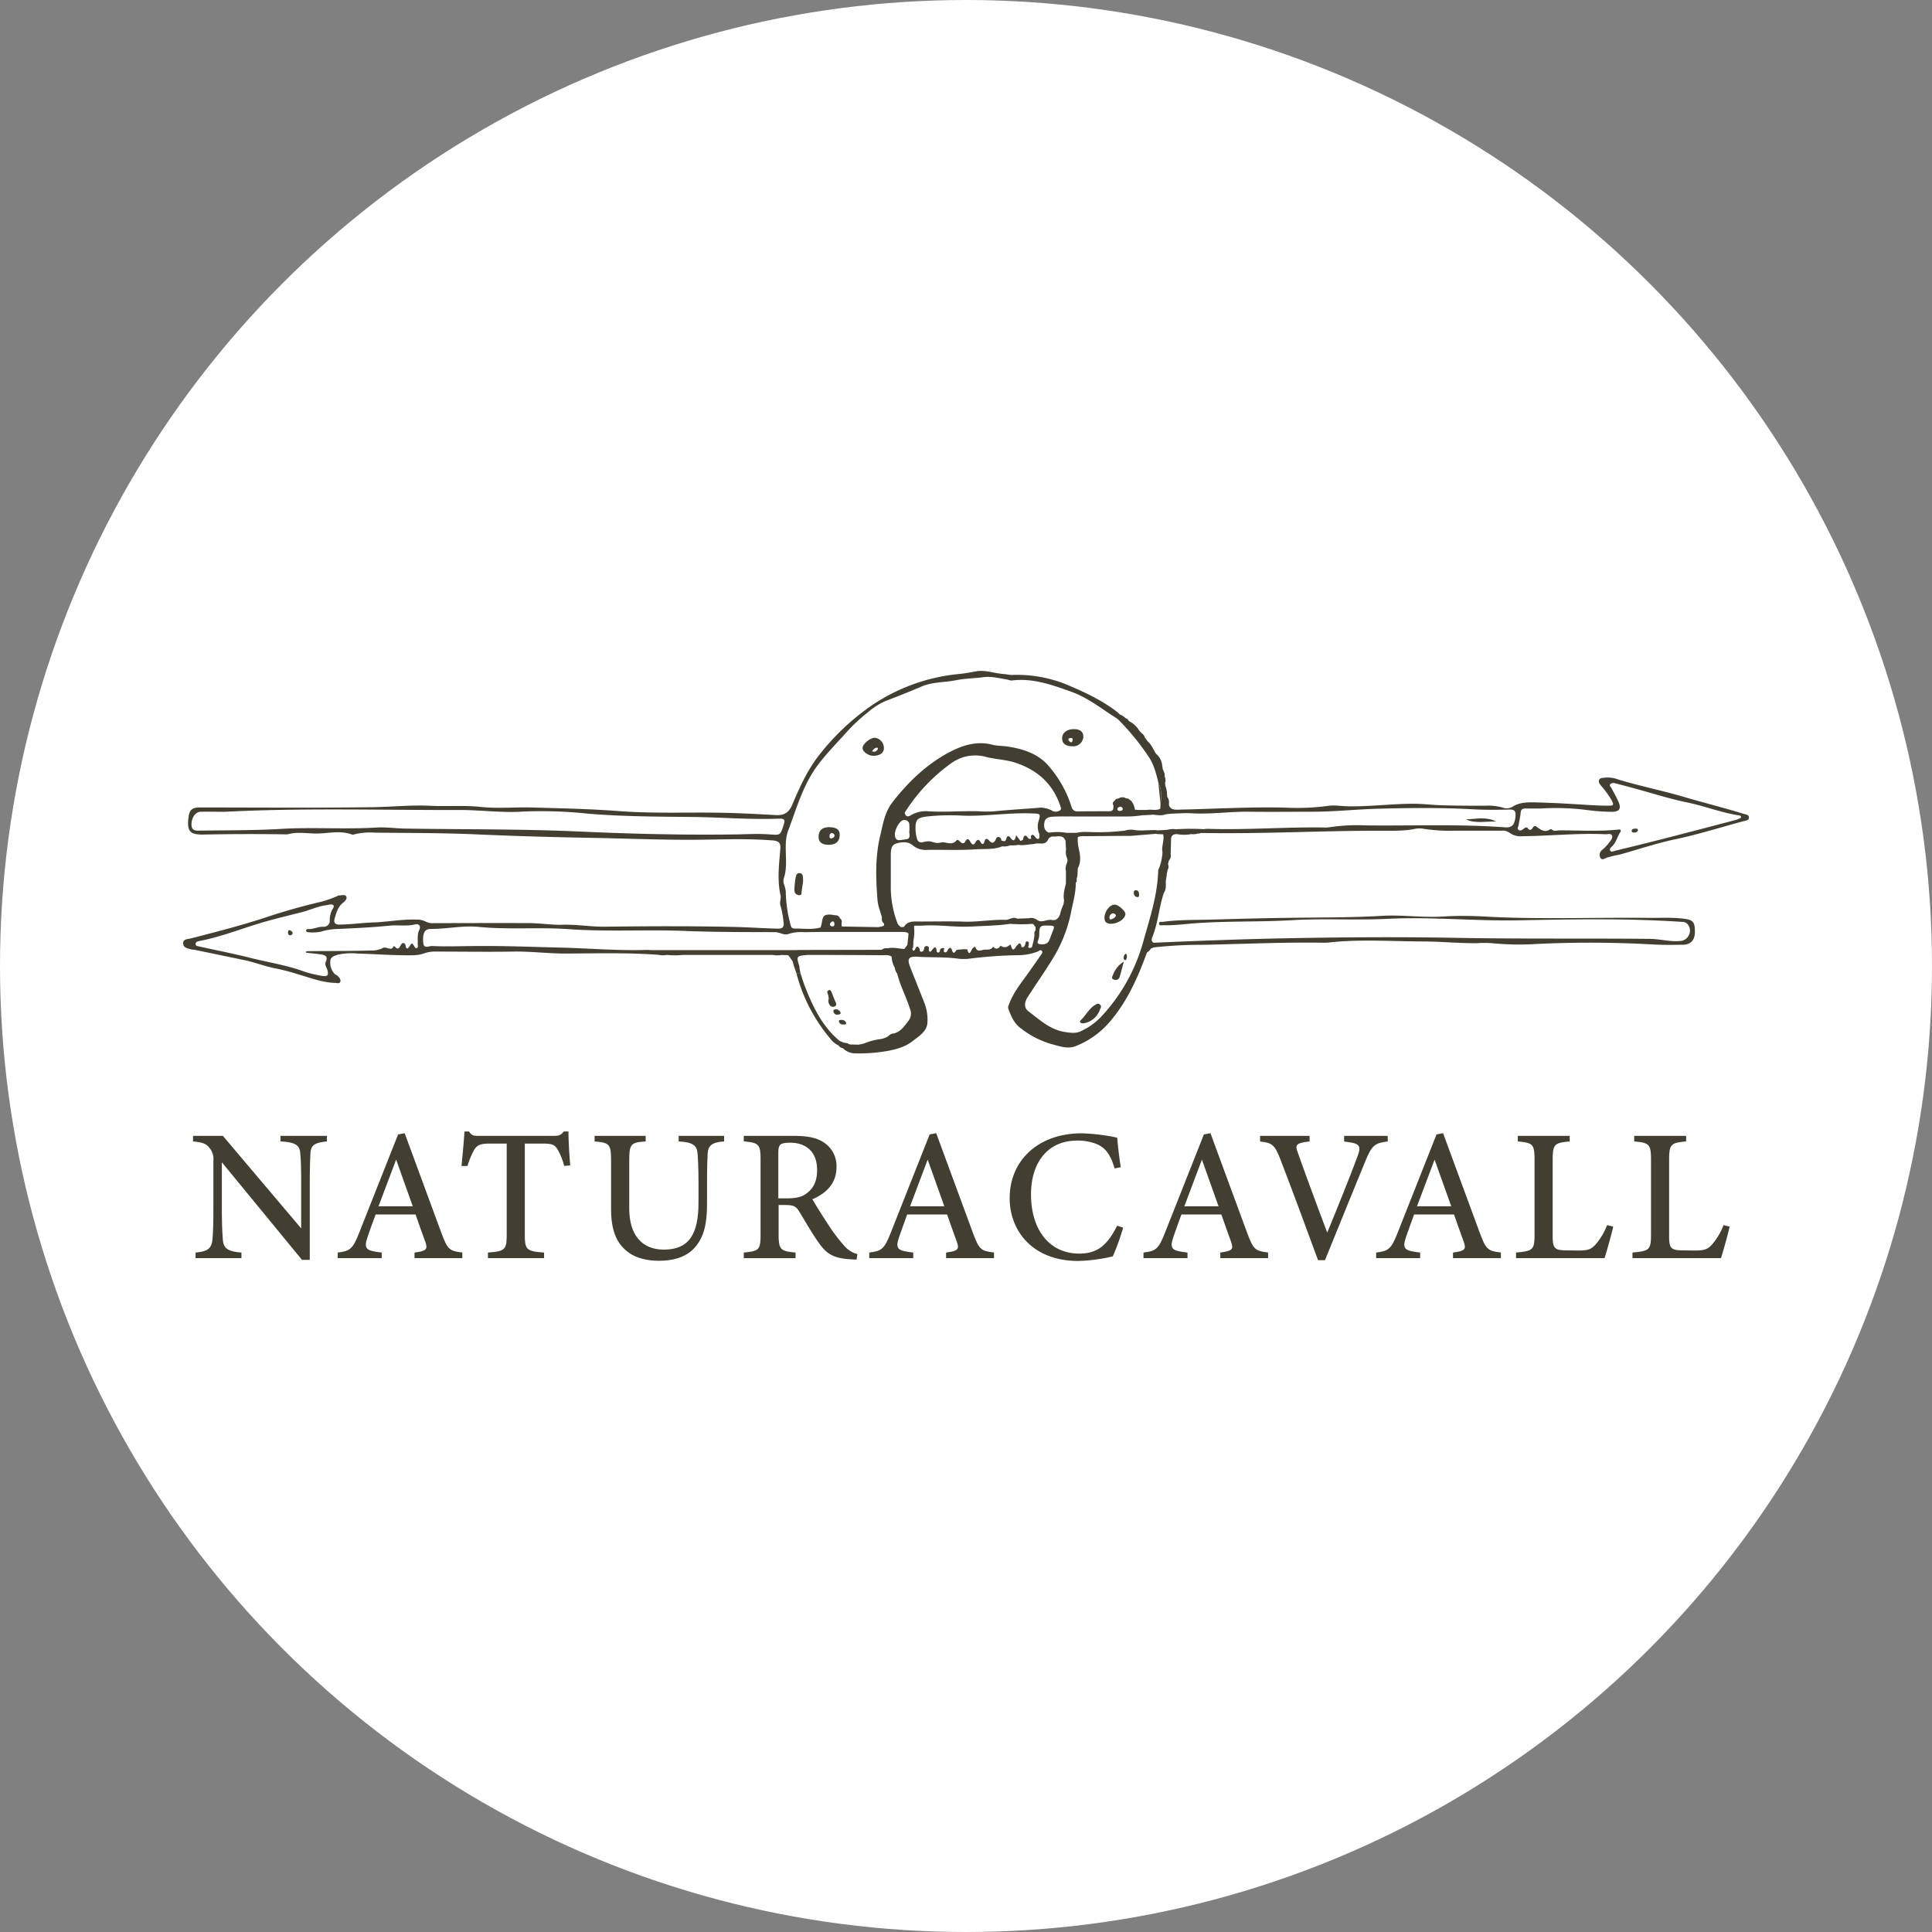 <svg xmlns="http://www.w3.org/2000/svg" viewBox="0 0 647.2 647.2"><rect x="0" y="0" width="647.2" height="647.2" fill="#808080" stroke="none"/><defs><style>.cls-1{fill:#fff;}.cls-2{fill:#423e32;}</style></defs><title>logo3e-naturacavall-sacova-horseriding-agroturismo-mallorca</title><g id="Capa_2" data-name="Capa 2"><g id="Capa_1-2" data-name="Capa 1"><circle class="cls-1" cx="323.6" cy="323.6" r="323.6"/><path class="cls-2" d="M584.32,272.69c-6.7-2.07-13.5-3.75-20.22-5.73-7.31-2.16-14.81-3.64-22.12-5.87a9.81,9.81,0,0,0-4.39-.58c-.7.11-1.65,0-1.93.84s.35,1.4.81,2a32.26,32.26,0,0,1,3.38,4.67c.88,1.67.75,1.88-1.12,1.88-3.78,0-7.55-.31-11.31-.53-4.19-.25-8.42-.46-12.63-.57-2.85-.07-5.7-.15-8.28,1.55a3.9,3.9,0,0,1-3.28.13,18.08,18.08,0,0,0-5.71-.57c-5,0-9.94,0-14.9-.17-3-.09-6-.49-9.1-.49-7.21,0-14.37.95-21.58.86-2.42,0-4.86-.51-7.25-.12a78.76,78.76,0,0,1-14.31.55c-12.05-.27-24.08.45-36.12.7-1.24,0-2.2-.23-2.66-1.49,0-.24,0-.49,0-.74a2.8,2.8,0,0,0-.6-2.07c0-.31,0-.61-.07-.92a7.35,7.35,0,0,0-.5-2.58l-.15-1.14a2.93,2.93,0,0,0-.14-2.23,2.46,2.46,0,0,0-.32-1.64l.05-.08-.1-.06,0-.08c-.08-.19-.17-.37-.25-.56l-.21-1.31a5.73,5.73,0,0,0-2.05-3.84c-.89-1.33-1.41-2.9-2.65-4-.12-.14-.23-.28-.35-.41l0,0-.36-.5-.42-.61a2.53,2.53,0,0,0-1.14-1.45l-.34-.41-.37-.39h0a8.63,8.63,0,0,0-3.32-3.11l-.3-.28a1.19,1.19,0,0,0-.86-.71h0l-.39-.32-.57-.43,0-.08-.07,0-1.11-.55a9.57,9.57,0,0,0-.79-.77c-5.31-4.07-11.3-6.83-17.46-9.38a44.27,44.27,0,0,0-17.78-3c-.93,0-1.85-.25-2.74-.31-3.14-.2-6.17-1.48-9.38-.88-1.82.33-3.66.69-5.51.86a62.61,62.61,0,0,0-32.84,13.11,79.92,79.92,0,0,0-13.84,13.73c-4.07,5.09-6.76,11-9.26,16.94-1.15,2.71-2.81,3.65-5.53,3.49-5.15-.28-10.29-.56-15.44-.71-12.34-.36-24.69.31-37.05-.62-9.7-.74-19.46-.93-29.2-1.21-5.71-.16-11.48.42-17.14-.19s-11.27-.1-16.9-.38c-6.44-.32-12.9.37-19.34.47-19.26.27-38.52.1-57.78.09-2.63,0-3.54.74-3.86,3.2-.63,4.77.38,6,5.2,5.87q13.7-.27,27.39-.06a3,3,0,0,0,.74-.05c2.91-.8,5.92-.31,8.79-.23,4.22.13,8.52-1.23,12.7.36a1.27,1.27,0,0,0,.73-.09,21.89,21.89,0,0,1,6.84-.56c11.36.13,22.71.07,34.08.58,12.82.57,25.67.93,38.51,1.16,12.29.21,24.58.79,36.88.62,7.94-.11,15.9-.4,23.84.25,1.79.15,2.7.66,2.54,2.7-.42,5.24-1.12,10.48.07,15.73.26,1.11-.46,2.34,0,3.5a30.66,30.66,0,0,1,1,5.46c.29,1.63-.37,2.2-2,2.16-4.89-.13-9.79-.47-14.67-.58-14.4-.32-28.81-.25-43.22-.08-4.73.06-9.38-.79-14.11-.65-3.64.11-7.3-.51-11-.54-10.75-.07-21.5,0-32.25,0a5.06,5.06,0,0,1-2.7-.55,6.16,6.16,0,0,0-3.05-.63c-4.87-.19-9.65.8-14.48.95-3.83.13-7.61.71-11.43.71-1.52,0-1.82-.9-1.45-2.11.56-1.9,1.08-3.83,2.76-5.17.66-.52,1.53-1.34,1.11-2.14s-1.58-.3-2.41-.34c-.33,0-.68.27-1,.4A41.83,41.83,0,0,1,107.9,302c-6,1.4-12,3.05-17.89,5-8.58,2.87-17.34,5.11-26.09,7.36-1,.26-2.75.16-2.56,1.83.16,1.46,1.74,1.53,2.9,1.9.23.07.5,0,.74.05l16.72,3.46c3.77.78,7.34,2.26,11.15,2.92a68.8,68.8,0,0,1,6.83,1.82c4.11,1.16,8.12,2.78,12.46,2.92.64,0,1.6.37,1.85-.39s-.41-1.49-1-2.05c-.22-.21-.57-.27-.8-.47a5.42,5.42,0,0,1-1.56-4.41c0-1.34,1.38-1.78,2.54-2.13a21,21,0,0,1,6.6-.38c6.07.17,12.13.65,18.22.57a12.4,12.4,0,0,0,4.2-.67,10.15,10.15,0,0,1,3.66-.56c8.63,0,17.27.14,25.9,0,6-.11,12,.69,18,.66,10.23-.06,20.45-.33,30.67.41a8,8,0,0,0,3,.05,26.22,26.22,0,0,0,5.24,0h30.18a8.18,8.18,0,0,0,3,0l.73.05.76,0h0l.75.07,1.41,2,.42,1.51-.05.08.1.05.81,2.35h1.35c-.12-.61-.23-1.23-.35-1.85h0a1.45,1.45,0,0,0,0-.36c-1.05-3.54-1.05-3.54,2.65-3.9a1.32,1.32,0,0,0-1.67-.63,1.32,1.32,0,0,1,1.67.63q12.87,0,25.75.11a3.57,3.57,0,0,1,2.49.45h0a8.29,8.29,0,0,0,1.14,3.85.18.18,0,0,0,0,.22h0a3.25,3.25,0,0,0,.73,1.61c1,4.1,3.06,7.84,4.29,11.87a3.89,3.89,0,0,1-.34,3.71c-1.37,1.81-2.61,3.81-5,4.48a1.27,1.27,0,0,1-.81.93,1.27,1.27,0,0,0,.81-.93,2.66,2.66,0,0,0-2,1h-.11l-.1.07-.55.32-.1,0-.08.05h0l-.94.34-.57.1a15.45,15.45,0,0,1-2.32,1.12,7.3,7.3,0,0,1-1,.3,7.3,7.3,0,0,0,1-.3,15.45,15.45,0,0,0,2.32-1.12,21.21,21.21,0,0,0-5.58,1.48l-.74.18c-.19.5-.45.64-.78.48.33.16.59,0,.78-.48l-1.12.23-3-.08h0a3.46,3.46,0,0,0-1.88-.57l-1.46-.61a1.55,1.55,0,0,0-.49.91,1.55,1.55,0,0,1,.49-.91c-5.68-4.71-8.78-11.09-11.43-17.75-.64-1.6-1.13-3.27-1.69-4.91h-1.35A55.38,55.38,0,0,0,278,347.76a7.31,7.31,0,0,0,2.95,2.47l0,0a1.69,1.69,0,0,0,1.37.86v0l.42.39a5.81,5.81,0,0,0,3.95,1.39,54.43,54.43,0,0,0,10.2-.74c3.19-.55,6.35-1.4,8.94-3.45,2.06-1.63,4.65-3.12,4.84-6.05a15.3,15.3,0,0,0-.9-6.37c-1.59-4.11-3.26-8.19-4.86-12.29-1.1-2.82-.56-3.67,2.47-3.47,4.58.3,9.19,0,13.76.67a15.45,15.45,0,0,0,3.9-.07A143.61,143.61,0,0,1,340.4,320a19.64,19.64,0,0,0,7.25-1.25c.43-.17.84-.73,1.32-.26s0,1.05-.3,1.46c-1.22,1.8-2.5,3.56-3.74,5.34-2.44,3.51-5.26,6.78-6.8,10.85-.22.58-.59,1.11-.35,1.77.9,2.47,1.93,4.91,4.12,6.51a30.23,30.23,0,0,0,10.37,5.35c2.56.64,5.15,1.75,8,.69a28.71,28.71,0,0,0,11.54-8.23c5.82-6.75,9.38-14.85,12.42-23.17a3.45,3.45,0,0,0,1.29-1.28l.64-.29.09,0,.07-.1.07,0a145.65,145.65,0,0,1,16.68-.89c13.47-.27,26.94-.91,40.42-.7a16.43,16.43,0,0,0,1.86-.09c10.42-1.15,20.86-.35,31.28-.33,6.12,0,12.26.66,18.41.57a31.37,31.37,0,0,1,4.65,0,94.88,94.88,0,0,0,15.63.24,376.91,376.91,0,0,1,38.18.18c3.48.21,7,.16,10.42.1,2.5-.05,3.84-1.63,3.86-4.25,0-3.36-.6-4.05-3.58-4.44-4-.52-8.06-.26-12.1-.3-18.54-.21-37.09.6-55.62-.5a120.76,120.76,0,0,0-13.59.07c-6.69.36-13.31-.65-20-.25-9.47.56-19,.53-28.49.63s-18.86.35-28.29.62c-5.52.16-11.05,0-16.54.75-.51.07-1.34-.22-1.29.62s.86.49,1.39.53c.37,0,.74,0,1.12,0,3.36,0,6.68-.47,10-.7,10.65-.75,21.33-.37,32-1s21.47.06,32.22-.46c14.46-.71,28.91.78,43.4.51,18.37-.35,36.76-.72,55.13.53a2.23,2.23,0,0,1,2,1.06,3.19,3.19,0,0,1,.22,3.34,3.38,3.38,0,0,1-3.08,2c-3.38.29-6.65-.69-10-.72-21.56-.21-43.11.06-64.67-.34-19.17-.35-38.37-.23-57.56.15-14.69.29-29.36.86-44,1.49-.94-.54-.68-1.25-.36-2.06,1.89-4.75,2.18-9.92,3.82-14.74.78-1.08.62-2.33.62-3.55l0-.43.1-.09-.06-.09.27-1.64,0-.36,0,0,0,0c.11-.51.22-1,.32-1.51-.05-.08-.09-.16-.13-.24a1.47,1.47,0,0,1-.18-.71,1.47,1.47,0,0,0,.18.71c0,.08.08.16.13.24a1.91,1.91,0,0,0,.1-1.85h0l.32-1.24a2.36,2.36,0,0,0,.58-2.12c0-1.54.14-3.09.11-4.63s.59-2.07,2-2.09a12.86,12.86,0,0,0,4.83,0,4.94,4.94,0,0,0,2.35-.24c.24.18.44.06.62-.12l.41,0c.13-.14.29-.27.42-.4-.13.14-.29.26-.42.4l.93,0c19.74.33,39.47-.79,59.22-.76,3.85,0,7.7.14,11.51-.65a7.43,7.43,0,0,1,2.78,0,56.27,56.27,0,0,0,10.21.64c5.28,0,10.56,0,15.84,0a3.87,3.87,0,0,1,2.66.65,6.21,6.21,0,0,0,4.36,1.19c9.31-.08,18.6-1.1,27.93-.65.71,0,1.68-.36,2.06.41s-.35,1.61-.86,2.29a14.3,14.3,0,0,1-2.43,2.55,2.06,2.06,0,0,0-.53,2.7c.49.83,1.34.2,2-.07a36.86,36.86,0,0,1,4.5-1.09c6.14-1.72,12.17-3.76,18.45-5.09,7.82-1.65,15.47-4.08,23.2-6.15.66-.18,1.47-.18,1.55-1C586,272.93,585,272.9,584.32,272.69ZM296.47,347.74l.06-.08ZM263.23,283a14.13,14.13,0,0,1,.73-4.56c2.85-7.53,5-15.38,9.88-22,3-4,6.48-7.51,9.79-11.2a57.34,57.34,0,0,1,7.26-6.76,22.42,22.42,0,0,1,6-3.75c4-1.5,8-3.12,11.91-4.79,3.61-1.53,7.65-1.31,11.45-2.07,3-.6,6-.6,9-1,2.76-.41,5.6.35,8.37.82a4.45,4.45,0,0,0,1.25.28c7.09-.91,13.59,1.47,20.05,3.78,4.76,1.7,8.85,4.71,13,7.49.83.55,1.67,1.08,2.5,1.62h0a82,82,0,0,1,10.25,12.46c1.86,2.68,2.64,5.84,3.41,9a10.06,10.06,0,0,1,.67,6.71v.75a.79.79,0,0,1,.54.28.79.79,0,0,0-.54-.28l-.06,1.13c-1.44.76-3,.13-4.5.41a3,3,0,0,1-1.46.39,3,3,0,0,0,1.46-.39l-3,0-1-.09h0a6.06,6.06,0,0,0-1.22-2.92.14.14,0,0,0-.17-.1.58.58,0,0,1-.19,0,.58.58,0,0,0,.19,0l-.52-.43a1.23,1.23,0,0,0-1-.31h0a2.29,2.29,0,0,0-2.57,0h-.11l-.1.06h0a1.26,1.26,0,0,0-1.13.75,1,1,0,0,0-.38,1.51l0,.72h0c-.05.26-.11.52-.17.77a1.39,1.39,0,0,1-1.16.48c-3.6,0-7.2,0-10.8.05-1.15,0-1.65-.69-1.95-1.65a38.34,38.34,0,0,0-7.83-13.8c-3.47-3.95-8.43-5.48-13.54-6.28-1.65-.26-3.37-.17-5-.58-5.09-1.33-9.66,0-14.15,2.29-7.87,4.1-14.09,10.08-19.46,17-2.55,3.29-3.16,7.33-4.09,11.26-1.7,7.11-1.45,14.27-.88,21.45.16,2.05,1,4,1.51,5.93a2.42,2.42,0,0,1,.41.51,2.42,2.42,0,0,0-.41-.51,1.75,1.75,0,0,0,.68,1.93l0,.64h0c-.54.45-1.24.39-1.86.58L282,310.36c-.35-.87.51-2-.62-2.7l0-.06a1.58,1.58,0,0,0-1.61-1l-1.07-.17c-2.5-.23-3.1.26-3.39,2.7a9.82,9.82,0,0,1-.44,1.56h0c-2.93.84-5.92.3-8.88.36-.73,0-1-.59-1.17-1.24a46.82,46.82,0,0,1-1.57-10.26,8.77,8.77,0,0,0-.48-2.92,3.65,3.65,0,0,1-.21-2.38C263.81,290.55,263.1,286.75,263.23,283Zm121-10.3-.33,0Zm-1.6-1-.37,0Zm-9.32-2.82c0-.07,0-.14,0-.22C373.35,268.69,373.36,268.76,373.36,268.83Zm1.94,1.36a.82.82,0,0,1,.84.64c.1.57-.41.71-.83.77s-.95-.1-.92-.63S374.89,270.31,375.3,270.19Zm-27.09.35c-5.22.4-10.35.72-15.46,1.22a42.9,42.9,0,0,1-5.2-.06c-5.64-.12-11.29.38-16.93,0a9.45,9.45,0,0,0-5.35,1.31c-.62.35-1.27.7-1.84,0s-.1-1.18.25-1.7a58.66,58.66,0,0,1,15.13-15.76,13.69,13.69,0,0,1,11.7-2c3.27.82,6.74.86,10,2,7.17,2.45,12.28,7.05,14.73,14.37.18.55.45,1.16-.13,1.51a2.48,2.48,0,0,1-2.67.06A8.57,8.57,0,0,0,348.21,270.54Zm-45.09,10.65c-1.12,0-2.81.91-3.25-1.06-.41-1.82,1.41-5.2,2.79-5.45a1.6,1.6,0,0,1,2,1.44,15.23,15.23,0,0,1,0,2.5C304.57,279.38,305.33,281.21,303.12,281.19ZM279,308.64c.5.16.52.61.52,1s-.2.73-.65.69-.91-.22-.85-.73A1.28,1.28,0,0,1,279,308.64ZM257.59,279.5c-3.33-.24-6.7-.09-10.06,0-17.76.29-35.55-.14-53.26-.94-19.56-.89-39.09-.68-58.64-1-3.16-.05-6.34-.54-9.48-.35-10.68.66-21.38-.17-32,.46-9,.53-18,.45-27,.58-1.36,0-2.88.22-3-1.87-.07-2.32,1.26-4.39,3-4.44,2.73-.07,5.47,0,8.2,0,26.26-1.35,52.54-.53,78.8-.6,7,0,14,1,21,.53a147.22,147.22,0,0,1,21.74.69c11.84,1,23.68,1,35.52,1.12,9.49.12,19,.93,28.46.56,1.93-.08,2.23.43,1.61,2.21C261.35,279.94,261.36,279.77,257.59,279.5Zm-117.13,32c-.74,1.48-.45,3-.54,4.58,0,.52.3,1.28-.29,1.52s-.76-.63-1.11-1a3,3,0,0,1-.36-.54c-.68.19-.75.68-1,1-.5.67-1,1.14-1.27-.13-.09-.44-.09-.9-.67-1s-.84.44-1.07.88c-.44.84-.93,1.39-1.78.4a2.18,2.18,0,0,0-.46-.31c-.83,2.09-2.57-.21-3.92.8a8,8,0,0,1-3.58.71c-7.14.19-14.29.16-21.44.22a1.72,1.72,0,0,0-.49.18l0,.33c1.63.18,3.27.33,4.89.55,1.45.2,2.64.62,1.75,2.51-.43.91.19,1.68.46,2.48.68,2,.22,2.61-2,2.17A37.31,37.31,0,0,1,102,325.5c-5.85-2.17-12-3.08-18-4.59-5.75-1.45-11.57-2.59-17.36-3.87-.47-.11-1.1-.13-1.1-.78s.49-.92,1.11-1c7.89-1.5,15.3-4.62,23-6.75,3.87-1.07,7.79-2,11.68-3,2.68-.71,5.21-1.95,8-2.28.8-.09,1.76-.52,2.31,0s-.31,1.2-.51,1.82a9,9,0,0,0-.69,3.07,2,2,0,0,1-2.28,2.32c-1.69,0-3.24.89-5,.79a.53.53,0,0,0-.61.55c0,.35.34.5.67.5a14.43,14.43,0,0,0,4.26-.17,20.52,20.52,0,0,1,5.44-.91c5.88-.24,11.76-.53,17.62-1.12,2.83-.28,5.69.28,8.53-.41C140.41,309.32,141.05,310.34,140.46,311.49Zm77.79,7a.8.8,0,0,0,0,.23A.8.8,0,0,1,218.25,318.5Zm3.35.13a3,3,0,0,0,.67-.08A3,3,0,0,1,221.6,318.63Zm44-.05a.86.86,0,0,0,.23,0A.86.86,0,0,1,265.56,318.58Zm34.31,4.69a4.89,4.89,0,0,0,0-.54,2.17,2.17,0,0,0,0-.26,2.17,2.17,0,0,1,0,.26A4.89,4.89,0,0,1,299.87,323.27ZM304.7,315c.11-.18.24-.3.43-.28C304.94,314.65,304.81,314.77,304.7,315Zm41.11,1.84a.73.73,0,0,1-.9.69c-.83-.09-.3-.6-.28-1s.16-1-.36-1.12c-.77-.23-.69.47-.81.91s-.39,1-.94,1-.31-.54-.47-.82c-.55-1-.87-.21-1.31.17-.66.57-1.36,2.85-2.11,0,0-.1-.23-.24-.24-.24-1,.88-2,1.23-3.19.35-.72,1.06-1.53,1.45-2.53.33-.84,1.48-2.3.76-3.43,1.11-1.54.46-2.13.22-2.56-1.11a2.13,2.13,0,0,0-1.24,1.2c-.47,1-.89,1.54-1.34,0A.94.94,0,0,0,324,318a17.2,17.2,0,0,0-3.58.24c-.58.89-1.06,1.56-1.57-.1-.27-.9-.92-.7-1.3,0-.24.46-.48,1-1,.88s-.4-.6-.28-1-.11-.47-.41-.44c-.52.06-.95.25-1,.88a.66.66,0,0,1-.58.64c-.38,0-.51-.29-.54-.62-.17-1.77-.8-1.13-1.48-.28-.19.23-.4.45-.57.64-.61-.12-.54-.53-.52-.89s0-.89-.58-1a.78.78,0,0,0-1,.78c-.07.51-.28,1-.86,1.07-.79.08-.5-.62-.71-1-.36-.68-.87-1.14-1.37,0-.34.76-.77,1.1-1.06-.06h0a.7.7,0,0,0,.32-.75l.05-.75-.1-.06.1.06V316c0-.25,0-.49,0-.74h0a15.25,15.25,0,0,0,.22-4.86h0a.71.71,0,0,0,.16-.31h0c.81,0,1.62,0,2.42,0,5.57-.42,11.11.6,16.66.29,4.33-.24,8.68-.27,13-.9a49.94,49.94,0,0,0,7.44,0h0l.1.05.12,0h0l.82,1h0l0,1.11a1.45,1.45,0,0,0-.34,1.48A21.69,21.69,0,0,1,345.81,316.79Zm-7.38-8.2a1.08,1.08,0,0,1,.94-.58A1.08,1.08,0,0,0,338.43,308.59Zm7.32-.41h0Zm1.33,4.13a.64.64,0,0,0,.06-.18A.64.64,0,0,1,347.08,312.31Zm.29-4.23a3.32,3.32,0,0,0-2.73-.53h0l-3.91.14a3.39,3.39,0,0,1-1.35.31,3.3,3.3,0,0,0,1.34-.31c-1.41-.8-2.61.44-3.92.4-4.65-.14-9.24.76-13.9.6-5.38-.18-10.78,0-16.17-.05-1.56,0-3,.27-3.85,1.73a1.77,1.77,0,0,0,.52,0,1.77,1.77,0,0,1-.52,0l-.35.18.36,1.63.72.06.75.41h0c-.11,1.1-.22,2.21-.34,3.31h0c0,.18-.05.37-.08.55h0l-1,1.35.24.05.2,0-.2,0-.24-.05c-1.86-.14-3.71-.63-5.6-.25a.93.93,0,0,1-1.06.61l-.42-.06-.28,0,.28,0,.42.06a.93.93,0,0,0,1.06-.61,2.47,2.47,0,0,0-2,.52l-26.32.05c-.74,0-1.49,0-2.23.05a1.46,1.46,0,0,1-.9.37,1.46,1.46,0,0,0,.9-.37H223.09a3.83,3.83,0,0,1-.65.26,3.83,3.83,0,0,0,.65-.26h-4.84c-.49,0-1-.08-1.48-.07-9.82.33-19.6-.56-29.4-.79-9.12-.21-18.24-.6-27.36-.51-5,0-10.06.24-15.09,0-.12,0-.24,0-.37,0-1.2.1-2.7,1-2.8-1.39-.12-3.08.45-4.34,2.7-4.33,5.28,0,10.55-1.2,15.79-.7,10.12,1,20.27.05,30.34.77,12.92.93,25.82.08,38.72.59,10.12.41,20.24.38,30.36.41,1.55,0,3,1.2,4.54.59a13.45,13.45,0,0,1,5.14-.58l5.59-.08h28l-.36-1.63h-.78l-.68-.57-.37-.48a34,34,0,0,1-2.33-13.11V286.7c0-1.57,0-3.51,1.61-4.05s4-.95,5.69.48a6.73,6.73,0,0,0,4.94,1.57c5.38-.09,10.78.19,16.14-.19,3-.21,6.07.2,8.94-1h0a5.16,5.16,0,0,0,2.61-.34,10.64,10.64,0,0,0,3-.18l.42-1.39-1.36-1.82c-.34,1.69-.86,2.47-2,.72-.34-.51-.95-.57-1.23.23-.14.4-.2.85-.64,1.07l-1.09-.19a1.12,1.12,0,0,0-.92-1.23c-.66-.11-.77.51-1,.93-.55,1.14-1.22,1.34-2.1.35-.67-.75-1.25-1.07-1.63.24-.27,1-.79,1.16-1.3.21s-1.11-1.05-1.68,0-1.08,1-1.68,0c-.43-.73-.95-1.71-1.77-.2-.42.77-1.08.72-1.69.1-.34-.36-.89-.93-1.23-.51-1.61,2-3.63.31-5.26.74s-2.55-.22-3.82-.41a6.83,6.83,0,0,0-2.08.27c-1.55.39-2-.53-2.26-1.72a14.27,14.27,0,0,1-.34-2.76c0-3.17.7-3.7,3.87-4.11a74,74,0,0,1,11.9-.28c7.83.29,15.59-1.07,23.41-.74,2.7.12,2.78.1,2.06,2.58a5.91,5.91,0,0,0,.06,3.83A2.51,2.51,0,0,1,348,281h0c-.69.16-1-.34-1.35-.77s-.62-.78-1.06-.45-.22.79-.08,1.21l-.9,0c-.86-1.24-1.59-1.72-1.92.31h0c-.32.17-.61.44-1,.34l-.42,1.39c1.63.28,3.22-.2,4.83-.27l.76-.14c1.41-.35,3.2.62,4.16-1.24l.37-.62h0l.78-.48a.42.42,0,0,0,.29-.07.58.58,0,0,0,0-.33.58.58,0,0,1,0,.33c1.58.25,3.63-.9,4.49,1.5.05,1,.11,2,.16,3a1.52,1.52,0,0,1,.52,1.91,1.52,1.52,0,0,0-.52-1.91,4.34,4.34,0,0,0,.29,2.59c.07.3.15.59.22.89l0,.17-.24.84a6.57,6.57,0,0,1,.33.86,2.21,2.21,0,0,1,.06.34,2.21,2.21,0,0,0-.06-.34,6.57,6.57,0,0,0-.33-.86,4,4,0,0,0-.31,2.61c0,1.37,0,2.74,0,4.11a9.09,9.09,0,0,1,.14,2.84,9.09,9.09,0,0,0-.14-2.84c-.42,1.83-1,3.65-.63,5.58,0,.37-.09.74-.13,1.12a1.38,1.38,0,0,1,.08.27,1.72,1.72,0,0,0-.08-.28l-.06.37,0,0,0,0a16.11,16.11,0,0,0-1.14,3.3c-.48,1.29-1.29,2.2-2.75,1.9-1.67-.33-3.31,1.13-4.94,0Zm10.39-17.42a1.46,1.46,0,0,1-.14.48A1.46,1.46,0,0,0,357.76,290.66Zm-.71,8.72a8.46,8.46,0,0,1-.38,1.37A8.46,8.46,0,0,0,357.05,299.38Zm-8.67,16.89c-.71-.09-1-.58-.67-1.2a5.16,5.16,0,0,0,.42-2.35c.07-2.49.37-2.77,2.84-2.72s2.41.05,1.54,2.28l-1,2.59C350.9,316.33,349.69,316.44,348.38,316.27Zm159.29-42.81c-.24,2.69-1.11,3.82-3.47,3.64-15.5-1.15-31-.47-46.54-.65a63.5,63.5,0,0,0-12.62.66,6.26,6.26,0,0,1-1.3.05c-13-.23-26.05.87-39.08.44a12.13,12.13,0,0,0-1.48.11.93.93,0,0,1,0,.23.93.93,0,0,0,0-.23,74.15,74.15,0,0,0-9.31.05,2.86,2.86,0,0,1-2.53.54l-.72-.17.72.17a2.86,2.86,0,0,0,2.53-.54c-1.26-.29-2.48.18-3.72.24l-2.61.13-.12,1.2,2.23.12h0c.49,2-.64,3.94-.23,5.93a17.1,17.1,0,0,1-1.21,5.55,2.67,2.67,0,0,0-.23.69c-.22,8.22-2.83,16-5,23.76a60.24,60.24,0,0,1-14.18,25.25,22.14,22.14,0,0,1-6.82,4.8c-1.75.82-3.65.48-5.48.18-4.85-.8-8.28-4.1-12-6.9-1.44-1.09-1.44-2.9-.26-4.72,2.79-4.33,5.76-8.55,8.45-12.94a47.47,47.47,0,0,0,6.14-15.68c.63-3.22,1.59-6.38,1.53-9.71h0a1,1,0,0,0,.33-1l0-.55.2-.54.18-2.82h0c1.22-2.26.75-4.57.23-6.88a10.72,10.72,0,0,1-.21-3.57h0a6,6,0,0,1,2.2-.24L378.2,280h0l.74,0,8.48-.7.12-1.2c-2.39-.12-4.78.27-7.19,0a6.78,6.78,0,0,0-3.65.19l-.74.05a70.34,70.34,0,0,1-9.41.42c-2,0-3.94-.25-5.88.23h-3.34a19.34,19.34,0,0,0-6-.05c-1.63-.76-1.75-2.17-1.42-3.63s1.78-1.69,3-1.74c2.66-.13,5.34-.05,8-.06l16.21,0a33.41,33.41,0,0,0,5.56-.41h0l2.57-.11.77-.09a4.13,4.13,0,0,1,3.36-.48l.57.16-.57-.16a4.13,4.13,0,0,0-3.36.48c1.51.07,3,.49,4.5-.13l1.85-.2c2.23-.05,4.47-.26,6.68-.13,6.54.39,13-.61,19.54-.52,7,.09,14.08,0,21.12,0,7.26,0,14.49-.79,21.74-1,10.61-.29,21.23-.4,31.85.18,4.09.23,8.2.21,12.3.09C507.45,271.13,507.82,271.84,507.67,273.46ZM361.08,286.55c0-.17,0-.33,0-.5C361.06,286.22,361.07,286.38,361.08,286.55Zm22.48-13.84a2,2,0,0,0-.79.31A2,2,0,0,1,383.56,272.71Zm199.13,1.49c-.4.14-.79.36-1.2.47C568,278.2,554.55,281.78,541,285c-.52.12-1.13.57-1.55,0s.18-1.11.52-1.42c1.44-1.31,1.76-3.24,2.78-4.77.52-.79,0-1-.68-.91-6.5.68-13,.26-19.52.26-1,0-1.91.46-2.77-.33a.54.54,0,0,0-.52,0c-1.77,1.22-3.17.1-4.47-.85-.75-.54-1-.17-1.3.28-.52.74-1,1.11-1.7.19-.48-.59-1-.1-1.45.23s-.93.72-1.51.4c-.83-.47-.18-1.12-.1-1.66.17-1.35.55-2.68.65-4s.65-1.6,1.78-1.58c1.67,0,3.35,0,5,0a81.72,81.72,0,0,1,15.95.57,67.3,67.3,0,0,0,7.76.54c2.6,0,3.33-1,2.3-3.37-.68-1.59-1.58-3.08-2.37-4.63-.21-.4-.82-.77-.35-1.29a1.58,1.58,0,0,1,1.59-.26c2.11.52,4.2,1.08,6.29,1.65,6,1.61,11.88,3.54,17.93,4.78,5.84,1.19,11.39,3.43,17.28,4.32.33.05.65.09.68.47S583,274.08,582.69,274.2Z"/><polygon class="cls-2" points="357.56 288.19 357.61 288.29 357.63 288.12 357.56 288.19"/><path class="cls-2" d="M388.05,262.26c.22,2.24.45,4.47.67,6.71a10.06,10.06,0,0,0-.67-6.71Z"/><path class="cls-2" d="M277.59,283c2.41,0,3.71-1.15,3.7-3.38,0-1.72-1.09-2.49-3.57-2.52-2.24,0-3.45,1.06-3.5,3.14C274.17,282.07,275.33,283,277.59,283Zm.3-3a.86.86,0,0,1,.87-.94c.44.15.87.51.82.87a1.14,1.14,0,0,1-1.2.89C277.9,280.89,277.88,280.42,277.89,280.06Z"/><path class="cls-2" d="M292.53,253.18c2.22,0,3.6-1,3.57-2.62a3.5,3.5,0,0,0-3-3.42c-1.62,0-4.13,2.05-4.14,3.44C288.92,251.78,290.87,253.18,292.53,253.18Zm1.37-2.72c.07,0,.23.33.18.44a1.44,1.44,0,0,1-1.93.78C292.61,251,293.07,250.45,293.9,250.46Z"/><path class="cls-2" d="M359.31,250a3.37,3.37,0,0,0,3.6-3.19c0-1.64-1-2.5-3-2.55-2.42-.06-4.06,1.15-4.11,3C355.78,249.08,357,250,359.31,250Zm-.59-2.8a.54.54,0,0,1,.59.71c-.06.32-.07.78-.61.75-.34-.25-.77-.48-.79-.94S358.39,247.26,358.72,247.24Z"/><path class="cls-2" d="M267.93,299.87c.76-.13.54-.85.62-1.36.17-1.1.32-2.2.47-3.2,0-.72,0-1.34-.12-1.95a1.06,1.06,0,0,0-.89-.85,1.11,1.11,0,0,0-1.14.44c-.45.55-1,5.39-.6,6A1.62,1.62,0,0,0,267.93,299.87Z"/><path class="cls-2" d="M97,311.61c-.47-.06-.5.47-.51.8,0,.54.2,1,.86.87a.81.81,0,0,0,.7-.75A1.43,1.43,0,0,0,97,311.61Z"/><path class="cls-2" d="M377,306.23c.08-1-2.28-3.12-3.52-3.18-1.64-.09-3.48,2.22-3.5,4.4,0,1.44.83,2,2.14,2C374.43,309.46,376.88,307.85,377,306.23ZM372.19,308c-.45.13-.57-.45-.54-.78a1.43,1.43,0,0,1,1.16-1.27c.5,0,1,.4,1,.74C373.63,307.41,372.86,307.75,372.19,308Z"/><path class="cls-2" d="M366.82,336.66c-2.05,1.25-3.08,3.48-4.77,5.09-.65.62,0,1.07.86,1.06a6.94,6.94,0,0,0,5.56-4.59c.22-.56.66-1.13,0-1.7S367.34,336.34,366.82,336.66Z"/><path class="cls-2" d="M372.89,326.44c-.22.59-.78,1.36.2,1.69a1.41,1.41,0,0,0,2-.92c.46-1.51.82-3,1.36-5.08A8.77,8.77,0,0,0,372.89,326.44Z"/><path class="cls-2" d="M381,300.52c.59.06.56-.49.58-.92-.05-.64-.19-1.26-.93-1.37-.59-.09-.89.35-.85.91A1.35,1.35,0,0,0,381,300.52Z"/><path class="cls-2" d="M376.55,321.42a.4.4,0,0,0,.63.11,1.85,1.85,0,0,0,0-2.1A1.58,1.58,0,0,0,376.55,321.42Z"/><path class="cls-2" d="M277.6,334.67a2.24,2.24,0,0,0,.3,1.93,1.31,1.31,0,0,0,1.76.52c.75-.4.45-1,.19-1.57-.48-1.07-.85-2.17-1.31-3.24-.17-.36-.4-.84-1-.57a.75.75,0,0,0-.32,1A4.74,4.74,0,0,1,277.6,334.67Z"/><path class="cls-2" d="M279.2,338.88a1.27,1.27,0,0,0,1.55,1c.43-.06,1-.15.81-.72a1.82,1.82,0,0,0-1.58-1.08C279.56,338.2,279,338.25,279.2,338.88Z"/><path class="cls-2" d="M281.06,342.27a1.28,1.28,0,0,0,1.43.92c.39,0,1.06.11.95-.51s-.8-1-1.53-1.05C281.53,341.73,280.88,341.6,281.06,342.27Z"/><path class="cls-2" d="M491.1,274.51c3.28,1.47,6.73.56,10.1.71C497.94,273.48,494.5,274.33,491.1,274.51Z"/><path class="cls-2" d="M547.86,277.59c-.55,0-1.22,0-1.28.77,0,.42.4.56.84.55s1.18-.15,1.26-.84C548.74,277.58,548.22,277.57,547.86,277.59Z"/><path class="cls-2" d="M109.48,382.37c-4,.45-5.3,1.11-5.49,4-.08,2.1-.22,4.65-.22,10.45v25.23h-2.6l-26.85-32.7v15.49c0,5.63.18,8.4.32,10.23.15,3.13,1.68,4.17,6.24,4.52v1.87H65.51v-1.87c3.85-.31,5.37-1.26,5.65-4.32.2-2.06.32-4.8.32-10.49V388.92a5.82,5.82,0,0,0-1.27-4.33c-1.18-1.58-2.54-1.92-5.55-2.22V380.5h10l26.23,31v-14.7c0-5.8-.11-8.39-.3-10.36-.19-2.82-1.56-3.78-6.63-4.09V380.5h15.56Z"/><path class="cls-2" d="M138.86,421.46v-1.87c4.07-.51,4.49-1.15,3.61-3.6s-2-5.45-3.26-9.16H125.84c-1,2.67-1.89,5.12-2.73,7.59-1.37,4.07-.38,4.58,4.76,5.17v1.87H113.13v-1.87c4-.5,5-1,7.17-6.57l13.06-33,2.2-.41c4,10.81,8.31,22.59,12.31,33.43,2.07,5.55,2.64,6,7,6.54v1.87Zm-6.16-33c-2,5.26-4.06,10.72-5.9,15.63h11.47Z"/><path class="cls-2" d="M189,390.58a23,23,0,0,0-2.14-5.41c-1-1.63-1.64-2.08-5.15-2.08h-5.9v30.49c0,5,.53,5.62,6.45,6v1.87h-18.8v-1.87c5.77-.39,6.28-1,6.28-6V383.09h-5.39c-3.48,0-4.49.41-5.58,2.23a27.35,27.35,0,0,0-2.17,5.27h-2c.39-4,.78-8.12,1-11.56h1.53c.95,1.5,1.65,1.47,3.44,1.47h25c1.75,0,2.32-.27,3.29-1.47h1.57c0,2.9.27,7.62.58,11.36Z"/><path class="cls-2" d="M242.57,382.37c-4,.27-5.36,1.31-5.51,4.1-.09,1.53-.21,4.08-.21,9.63v7.07c0,6.24-.78,11.26-4.43,15.09-2.95,3.08-7.27,4.09-11.64,4.09-3.74,0-7.7-.77-10.5-3-3.76-2.88-5.58-7.14-5.58-14.45V388.89c0-5.69-.51-6.08-5.51-6.52V380.5h17.1v1.87c-5,.33-5.5.83-5.5,6.52v15.94c0,8.81,4.19,13.78,11.6,13.78,8.69,0,11.6-5.54,11.6-15.82V396.1c0-5.53-.19-7.91-.31-9.64-.2-2.85-1.71-3.84-6.33-4.09V380.5h15.22Z"/><path class="cls-2" d="M286.94,421.94c-.74,0-1.45-.05-2.25-.11-5.22-.33-7.65-1.62-10.26-5.3-2.37-3.26-4.56-7.2-6.6-10.52-1.2-2-2-2.34-5-2.34h-2v9.77c0,5.31.69,5.65,5.67,6.16v1.87H249.16v-1.87c5.15-.55,5.62-.85,5.62-6.16v-25c0-5.29-.68-5.57-5.62-6.1V380.5h16.47c4.78,0,7.89.58,10.32,2.19a9.45,9.45,0,0,1,4.27,8.33c0,5.45-3.51,8.77-8.08,10.72,1.1,1.95,3.76,6.14,5.65,9a55.7,55.7,0,0,0,4.95,6.5,8.78,8.78,0,0,0,4.49,2.88Zm-23.39-20.5c3.18,0,5.25-.49,6.8-1.79,2.39-1.82,3.37-4.32,3.37-7.69,0-6.73-4.36-9.17-9-9.17-1.81,0-2.83.25-3.26.63s-.73,1.08-.73,2.65v15.37Z"/><path class="cls-2" d="M316.93,421.46v-1.87c4.07-.51,4.48-1.15,3.6-3.6s-2-5.45-3.26-9.16H303.9c-.95,2.67-1.88,5.12-2.72,7.59-1.38,4.07-.38,4.58,4.75,5.17v1.87H291.19v-1.87c4-.5,5-1,7.18-6.57l13.05-33,2.2-.41,12.31,33.43c2.07,5.55,2.64,6,7.05,6.54v1.87Zm-6.17-33c-2,5.26-4.06,10.72-5.89,15.63h11.47Z"/><path class="cls-2" d="M376.25,411.24a82.47,82.47,0,0,1-3.47,9.63,56.73,56.73,0,0,1-11.55,1.54c-15.4,0-23-10.18-23-21,0-12.89,9.8-21.76,24.1-21.76a65.05,65.05,0,0,1,11.91,1.46c.26,2.86.7,6.8,1.2,9.88l-2.06.44c-1.27-4.35-2.85-6.88-6.09-8.21a17,17,0,0,0-6.41-1.14c-10.17,0-15.5,7.68-15.5,18,0,12,6.24,19.86,16.16,19.86,6.23,0,9.45-2.93,12.69-9.34Z"/><path class="cls-2" d="M408.79,421.46v-1.87c4.08-.51,4.49-1.15,3.61-3.6s-2-5.45-3.26-9.16H395.77c-.95,2.67-1.89,5.12-2.72,7.59-1.38,4.07-.38,4.58,4.75,5.17v1.87H383.06v-1.87c4-.5,5-1,7.17-6.57l13.06-33,2.2-.41,12.31,33.43c2.07,5.55,2.64,6,7,6.54v1.87Zm-6.16-33c-2,5.26-4.06,10.72-5.89,15.63H408.2Z"/><path class="cls-2" d="M464.89,382.37c-4.22.54-5.32,1.11-7.61,6.84-1.75,4.28-10,24.4-13.42,32.94h-2.33c-3.36-9.2-9.28-25.18-12.7-34-1.8-4.68-2.83-5.37-6.72-5.75V380.5H438.7v1.87c-4.66.52-4.86,1.22-4,3.61,1.65,4.73,6.27,17.35,9.91,26.92,3.42-8.29,7.44-18.25,10.13-25.5,1.42-3.78.72-4.41-4.47-5V380.5h14.59Z"/><path class="cls-2" d="M486.74,421.46v-1.87c4.07-.51,4.48-1.15,3.6-3.6s-2-5.45-3.26-9.16H473.71c-.95,2.67-1.88,5.12-2.72,7.59-1.38,4.07-.38,4.58,4.75,5.17v1.87H461v-1.87c4-.5,5-1,7.17-6.57l13.05-33,2.2-.41,12.31,33.43c2.08,5.55,2.64,6,7.05,6.54v1.87Zm-6.17-33c-2,5.26-4.06,10.72-5.89,15.63h11.47Z"/><path class="cls-2" d="M540.4,410.89c-.4,2.09-2.27,8.66-2.89,10.57H507.86v-1.87c5.7-.53,6.2-.87,6.2-6.21V388.54c0-5.34-.63-5.69-5.61-6.17V380.5h17.38v1.87c-5,.49-5.7.78-5.7,6.17V414c0,3.78.44,4.79,4,4.85l4.67.06c3.28,0,4.23-.44,5.69-2a22.19,22.19,0,0,0,3.87-6.5Z"/><path class="cls-2" d="M579.4,410.89c-.4,2.09-2.27,8.66-2.89,10.57H546.86v-1.87c5.7-.53,6.21-.87,6.21-6.21V388.54c0-5.34-.63-5.69-5.62-6.17V380.5h17.39v1.87c-5,.49-5.7.78-5.7,6.17V414c0,3.78.43,4.79,4,4.85l4.67.06c3.29,0,4.23-.44,5.69-2a22.19,22.19,0,0,0,3.87-6.5Z"/></g></g></svg>